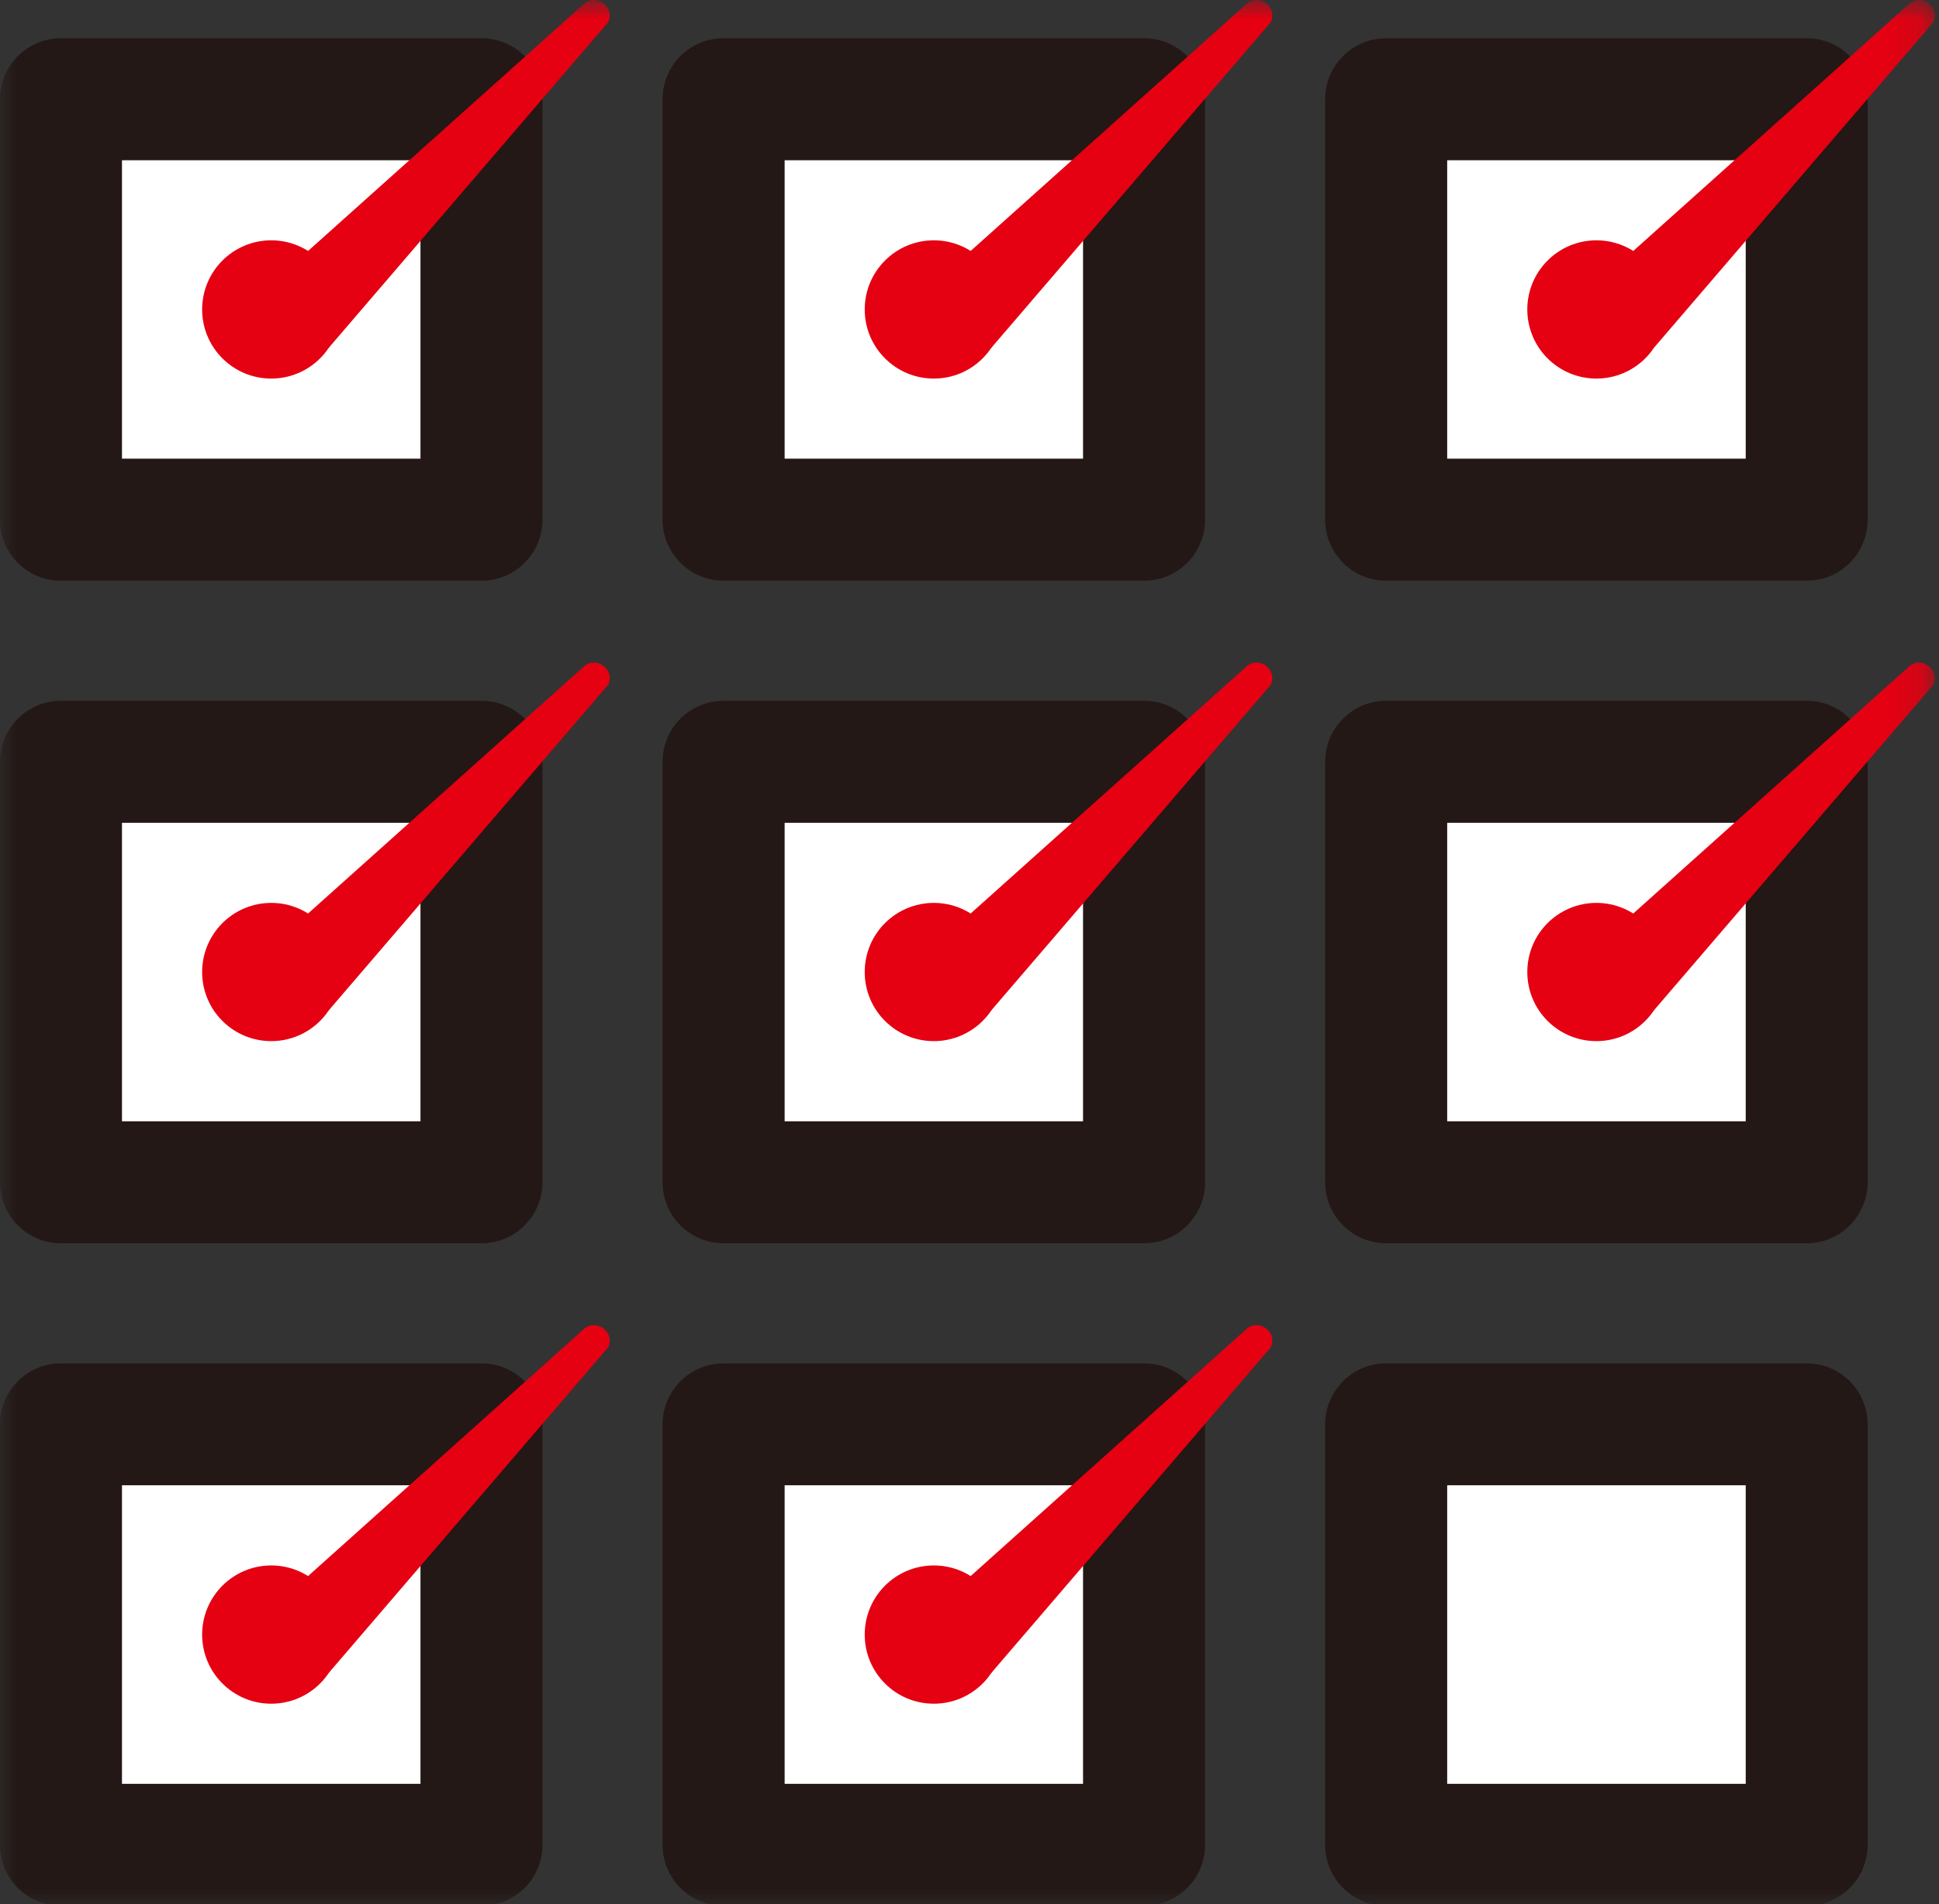 <svg xmlns="http://www.w3.org/2000/svg" xmlns:xlink="http://www.w3.org/1999/xlink" width="56" height="55" viewBox="0 0 56 55">
  <rect x="0" y="0" width="56" height="55" fill="#333333" stroke="none"/>
  <defs>
    <polygon id="a" points="0 .956 55.881 .956 55.881 56 0 56"/>
  </defs>
  <g fill="none" fill-rule="evenodd" transform="translate(0 -1)">
    <polygon fill="#FFFFFF" points="3.52 14.252 12.148 14.252 12.148 5.624 3.52 5.624"/>
    <polygon fill="#FFFFFF" points="22.656 14.252 31.284 14.252 31.284 5.624 22.656 5.624"/>
    <polygon fill="#FFFFFF" points="41.792 14.252 50.42 14.252 50.42 5.624 41.792 5.624"/>
    <polygon fill="#FFFFFF" points="22.656 33.388 31.284 33.388 31.284 24.76 22.656 24.76"/>
    <polygon fill="#FFFFFF" points="3.52 33.388 12.148 33.388 12.148 24.76 3.52 24.76"/>
    <polygon fill="#FFFFFF" points="41.792 33.388 50.42 33.388 50.42 24.76 41.792 24.76"/>
    <polygon fill="#FFFFFF" points="3.52 52.524 12.148 52.524 12.148 43.897 3.52 43.897"/>
    <polygon fill="#FFFFFF" points="22.656 52.524 31.284 52.524 31.284 43.897 22.656 43.897"/>
    <polygon fill="#FFFFFF" points="41.792 52.524 50.42 52.524 50.42 43.897 41.792 43.897"/>
    <g transform="translate(0 .044)">
      <mask id="b" fill="white">
        <use xlink:href="#a"/>
      </mask>
      <path fill="#231815" d="M3.52 14.208L12.148 14.208 12.148 5.58 3.52 5.58 3.52 14.208zM13.907 17.728L1.76 17.728C.788 17.728 0 16.94 0 15.968L0 3.821C0 2.848.788 2.061 1.76 2.061L13.907 2.061C14.879 2.061 15.667 2.848 15.667 3.821L15.667 15.968C15.667 16.94 14.879 17.728 13.907 17.728L13.907 17.728zM22.656 14.208L31.284 14.208 31.284 5.58 22.656 5.58 22.656 14.208zM33.043 17.728L20.896 17.728C19.924 17.728 19.136 16.94 19.136 15.968L19.136 3.821C19.136 2.848 19.924 2.061 20.896 2.061L33.043 2.061C34.015 2.061 34.803 2.848 34.803 3.821L34.803 15.968C34.803 16.94 34.015 17.728 33.043 17.728L33.043 17.728zM41.792 14.208L50.42 14.208 50.42 5.58 41.792 5.58 41.792 14.208zM52.18 17.728L40.032 17.728C39.061 17.728 38.272 16.94 38.272 15.968L38.272 3.821C38.272 2.848 39.061 2.061 40.032 2.061L52.18 2.061C53.151 2.061 53.939 2.848 53.939 3.821L53.939 15.968C53.939 16.94 53.151 17.728 52.18 17.728L52.18 17.728zM22.656 33.344L31.284 33.344 31.284 24.716 22.656 24.716 22.656 33.344zM33.043 36.864L20.896 36.864C19.924 36.864 19.136 36.076 19.136 35.104L19.136 22.957C19.136 21.985 19.924 21.197 20.896 21.197L33.043 21.197C34.015 21.197 34.803 21.985 34.803 22.957L34.803 35.104C34.803 36.076 34.015 36.864 33.043 36.864L33.043 36.864zM3.52 33.344L12.148 33.344 12.148 24.716 3.52 24.716 3.52 33.344zM13.907 36.864L1.76 36.864C.788 36.864 0 36.076 0 35.104L0 22.957C0 21.985.788 21.197 1.76 21.197L13.907 21.197C14.879 21.197 15.667 21.985 15.667 22.957L15.667 35.104C15.667 36.076 14.879 36.864 13.907 36.864L13.907 36.864zM41.792 33.344L50.42 33.344 50.42 24.716 41.792 24.716 41.792 33.344zM52.18 36.864L40.032 36.864C39.061 36.864 38.272 36.076 38.272 35.104L38.272 22.957C38.272 21.985 39.061 21.197 40.032 21.197L52.18 21.197C53.151 21.197 53.939 21.985 53.939 22.957L53.939 35.104C53.939 36.076 53.151 36.864 52.18 36.864L52.18 36.864zM3.52 52.48L12.148 52.48 12.148 43.853 3.52 43.853 3.52 52.48zM13.907 56L1.76 56C.788 56 0 55.212 0 54.24L0 42.093C0 41.121.788 40.333 1.76 40.333L13.907 40.333C14.879 40.333 15.667 41.121 15.667 42.093L15.667 54.24C15.667 55.212 14.879 56 13.907 56L13.907 56zM22.656 52.48L31.284 52.48 31.284 43.853 22.656 43.853 22.656 52.48zM33.043 56L20.896 56C19.924 56 19.136 55.212 19.136 54.24L19.136 42.093C19.136 41.121 19.924 40.333 20.896 40.333L33.043 40.333C34.015 40.333 34.803 41.121 34.803 42.093L34.803 54.24C34.803 55.212 34.015 56 33.043 56L33.043 56zM41.792 52.48L50.42 52.48 50.42 43.853 41.792 43.853 41.792 52.48zM52.18 56L40.032 56C39.061 56 38.272 55.212 38.272 54.24L38.272 42.093C38.272 41.121 39.061 40.333 40.032 40.333L52.18 40.333C53.151 40.333 53.939 41.121 53.939 42.093L53.939 54.24C53.939 55.212 53.151 56 52.18 56L52.18 56z" mask="url(#b)"/>
      <path fill="#E50012" d="M9.83,9.894 C9.83,10.997 8.936,11.89 7.834,11.89 C6.732,11.89 5.838,10.997 5.838,9.894 C5.838,8.791 6.732,7.897 7.834,7.897 C8.936,7.897 9.83,8.791 9.83,9.894" mask="url(#b)"/>
      <path fill="#E50012" d="M9.497 10.998L17.563 1.6C17.777 1.144 17.195.736 16.84 1.091L7.36 9.581 9.497 10.998zM28.966 9.894C28.966 10.997 28.072 11.89 26.97 11.89 25.867 11.89 24.974 10.997 24.974 9.894 24.974 8.791 25.867 7.897 26.97 7.897 28.072 7.897 28.966 8.791 28.966 9.894" mask="url(#b)"/>
      <path fill="#E50012" d="M28.633 10.998L36.699 1.6C36.913 1.144 36.331.736 35.976 1.091L26.496 9.581 28.633 10.998zM48.102 9.894C48.102 10.997 47.208 11.89 46.106 11.89 45.003 11.89 44.11 10.997 44.11 9.894 44.11 8.791 45.003 7.897 46.106 7.897 47.208 7.897 48.102 8.791 48.102 9.894" mask="url(#b)"/>
      <path fill="#E50012" d="M47.769 10.998L55.835 1.6C56.049 1.144 55.468.736 55.112 1.091L45.633 9.581 47.769 10.998zM9.83 29.03C9.83 30.134 8.936 31.026 7.834 31.026 6.732 31.026 5.838 30.134 5.838 29.03 5.838 27.927 6.732 27.034 7.834 27.034 8.936 27.034 9.83 27.927 9.83 29.03" mask="url(#b)"/>
      <path fill="#E50012" d="M9.497 30.134L17.563 20.736C17.777 20.28 17.195 19.872 16.84 20.227L7.36 28.717 9.497 30.134zM28.966 29.03C28.966 30.134 28.072 31.026 26.97 31.026 25.867 31.026 24.974 30.134 24.974 29.03 24.974 27.927 25.867 27.034 26.97 27.034 28.072 27.034 28.966 27.927 28.966 29.03" mask="url(#b)"/>
      <path fill="#E50012" d="M28.633 30.134L36.699 20.736C36.913 20.28 36.331 19.872 35.976 20.227L26.496 28.717 28.633 30.134zM48.102 29.03C48.102 30.134 47.208 31.026 46.106 31.026 45.003 31.026 44.11 30.134 44.11 29.03 44.11 27.927 45.003 27.034 46.106 27.034 47.208 27.034 48.102 27.927 48.102 29.03" mask="url(#b)"/>
      <path fill="#E50012" d="M47.769 30.134L55.835 20.736C56.049 20.28 55.468 19.872 55.112 20.227L45.633 28.717 47.769 30.134zM9.83 48.167C9.83 49.27 8.936 50.163 7.834 50.163 6.732 50.163 5.838 49.27 5.838 48.167 5.838 47.064 6.732 46.17 7.834 46.17 8.936 46.17 9.83 47.064 9.83 48.167" mask="url(#b)"/>
      <path fill="#E50012" d="M9.497 49.27L17.563 39.872C17.777 39.416 17.195 39.008 16.84 39.363L7.36 47.853 9.497 49.27zM28.966 48.167C28.966 49.27 28.072 50.163 26.97 50.163 25.867 50.163 24.974 49.27 24.974 48.167 24.974 47.064 25.867 46.17 26.97 46.17 28.072 46.17 28.966 47.064 28.966 48.167" mask="url(#b)"/>
      <path fill="#E50012" d="M28.633,49.27 L36.699,39.872 C36.913,39.416 36.331,39.008 35.976,39.363 L26.496,47.853 L28.633,49.27 Z" mask="url(#b)"/>
    </g>
  </g>
</svg>
